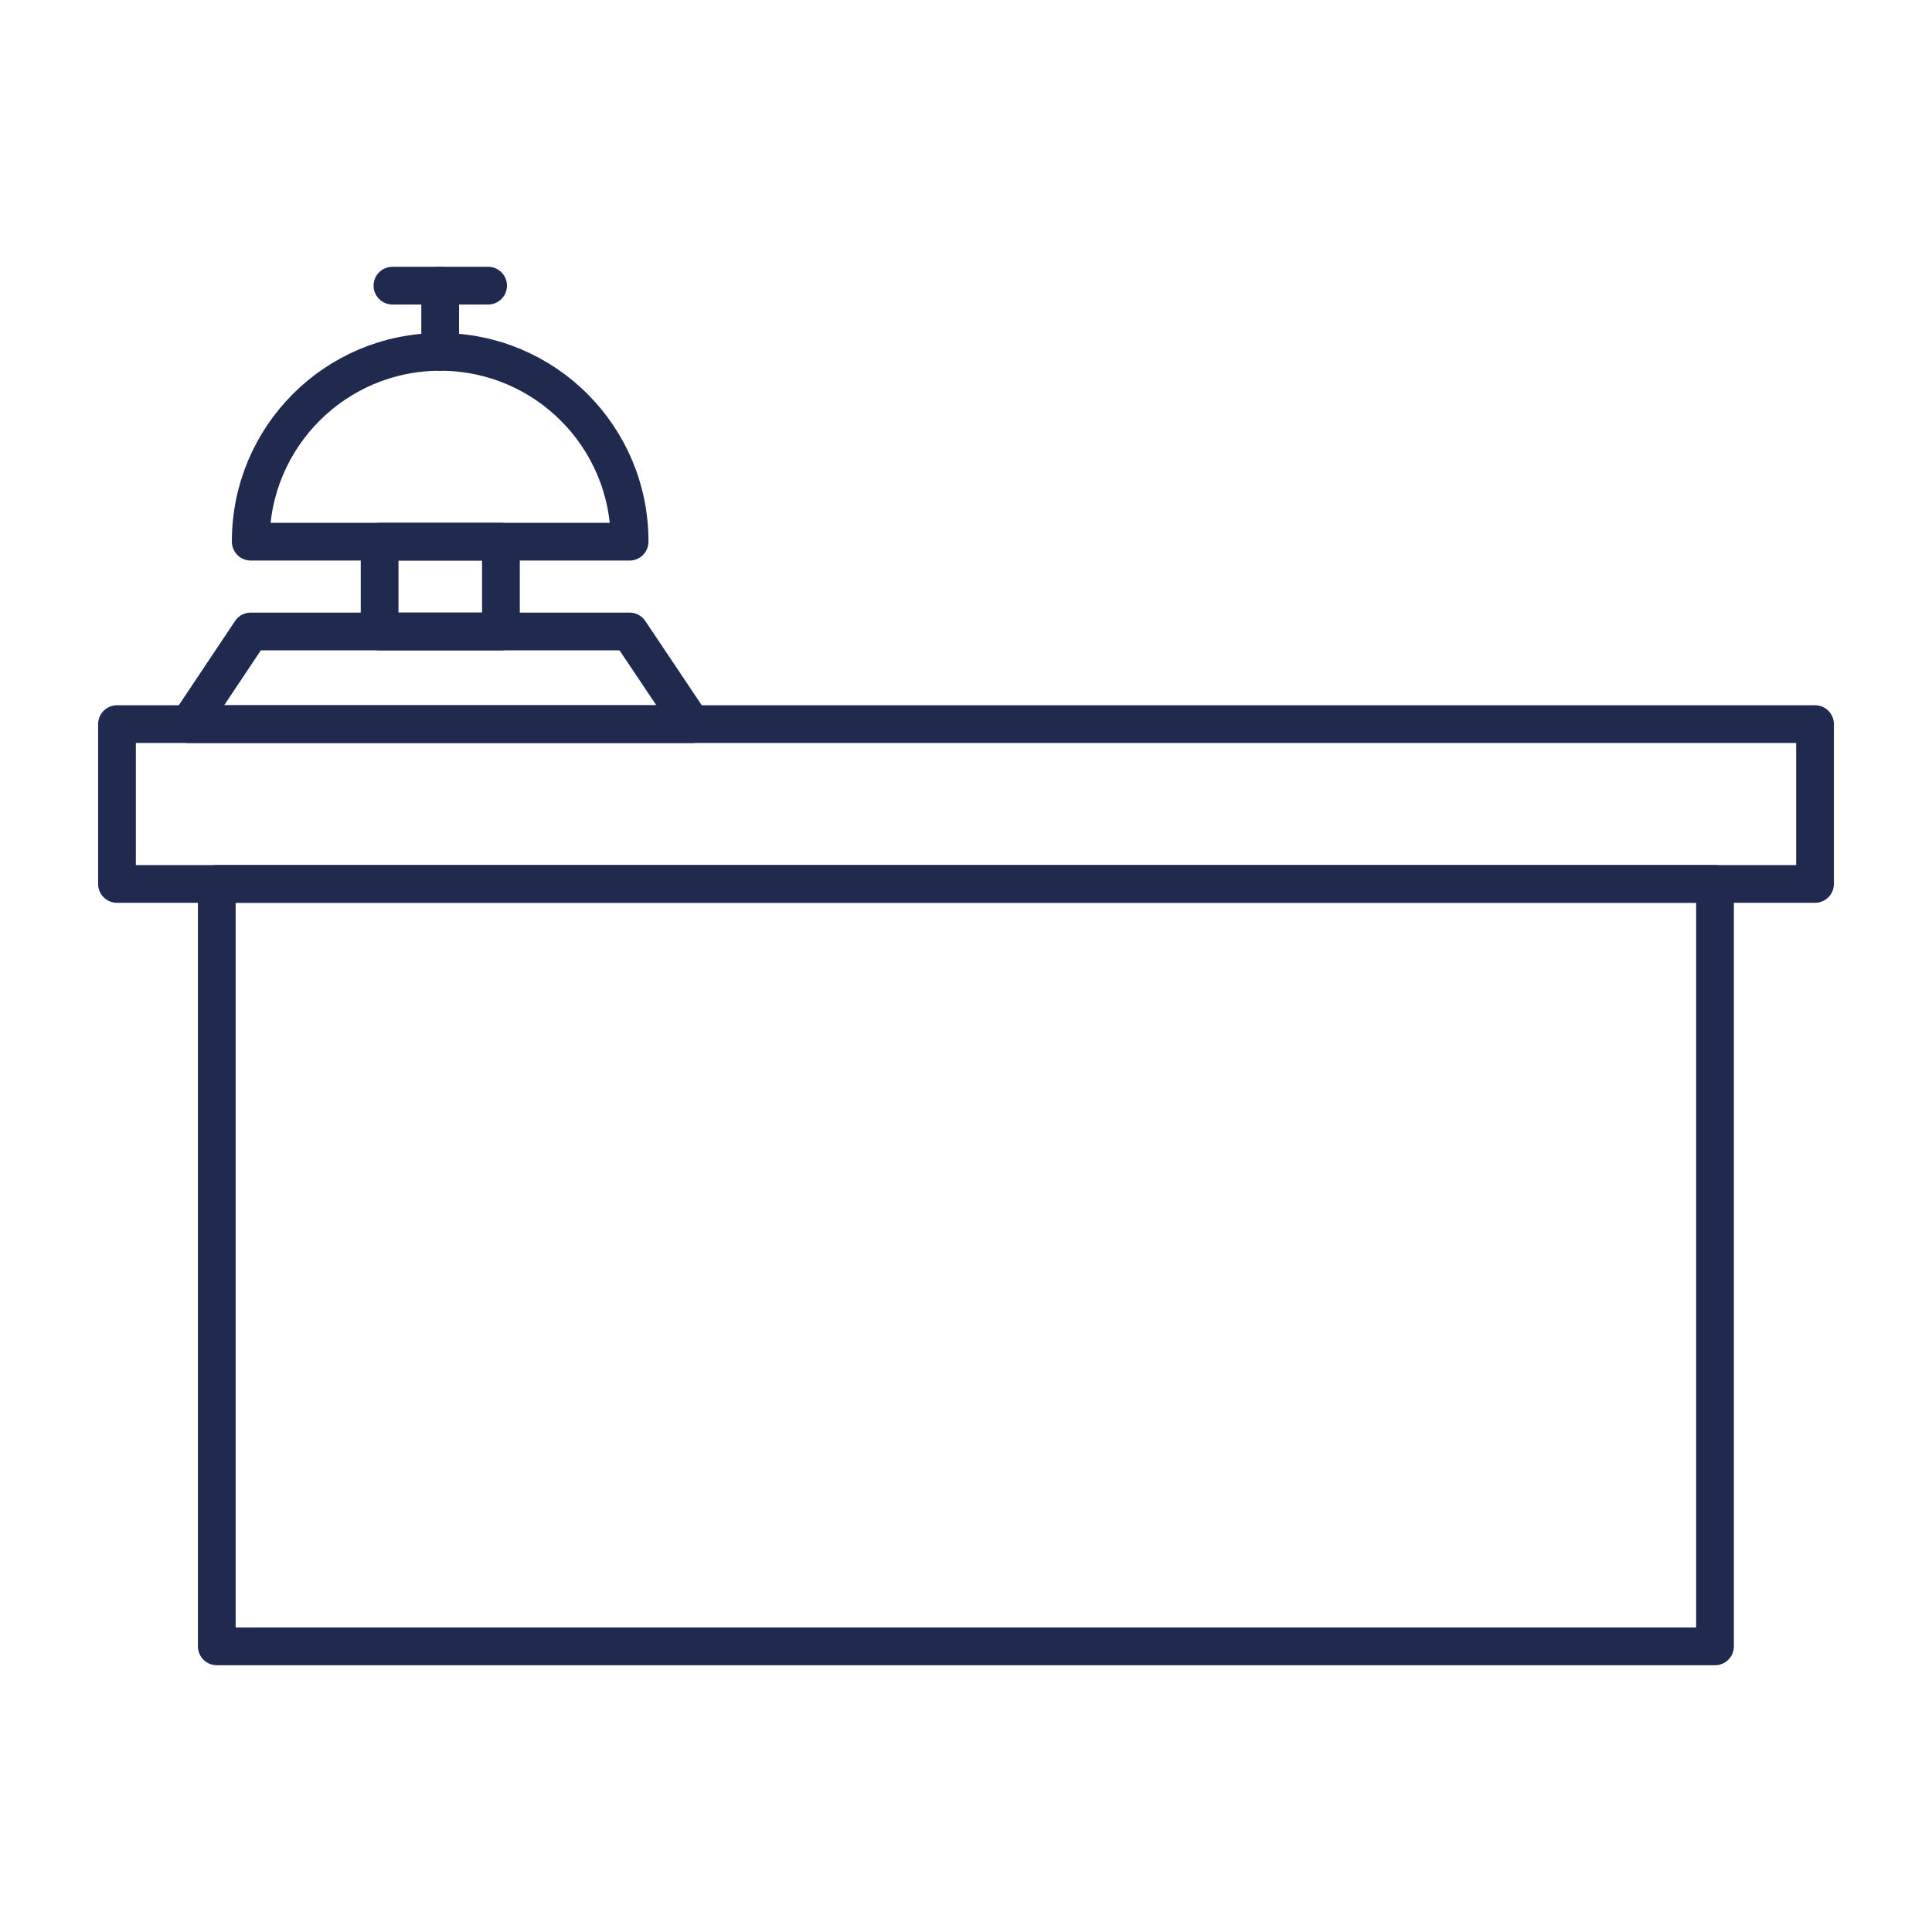 <?xml version="1.0" encoding="utf-8"?>
<!-- Generator: Adobe Illustrator 28.0.0, SVG Export Plug-In . SVG Version: 6.00 Build 0)  -->
<svg version="1.1" id="Layer_1" xmlns="http://www.w3.org/2000/svg" xmlns:xlink="http://www.w3.org/1999/xlink" x="0px" y="0px"
	 viewBox="0 0 1024 1024" style="enable-background:new 0 0 1024 1024;" xml:space="preserve">
<style type="text/css">
	.st0{fill:none;stroke:#20294E;stroke-width:20;stroke-linecap:round;stroke-linejoin:round;stroke-miterlimit:10;}
</style>
<rect x="62" y="383.8" class="st0" width="900" height="84.7"/>
<rect x="114.9" y="468.5" class="st0" width="794.1" height="404.1"/>
<polygon class="st0" points="333.7,334.7 132.9,334.7 100.1,383.8 366.6,383.8 "/>
<path class="st0" d="M233.3,186.5L233.3,186.5c-55.5,0-100.4,45-100.4,100.4v0.2h200.8v-0.2C333.7,231.4,288.8,186.5,233.3,186.5z"
	/>
<line class="st0" x1="233.3" y1="186.5" x2="233.3" y2="151.4"/>
<line class="st0" x1="208" y1="151.4" x2="258.7" y2="151.4"/>
<rect x="201.2" y="287.1" class="st0" width="64.3" height="47.6"/>
</svg>
